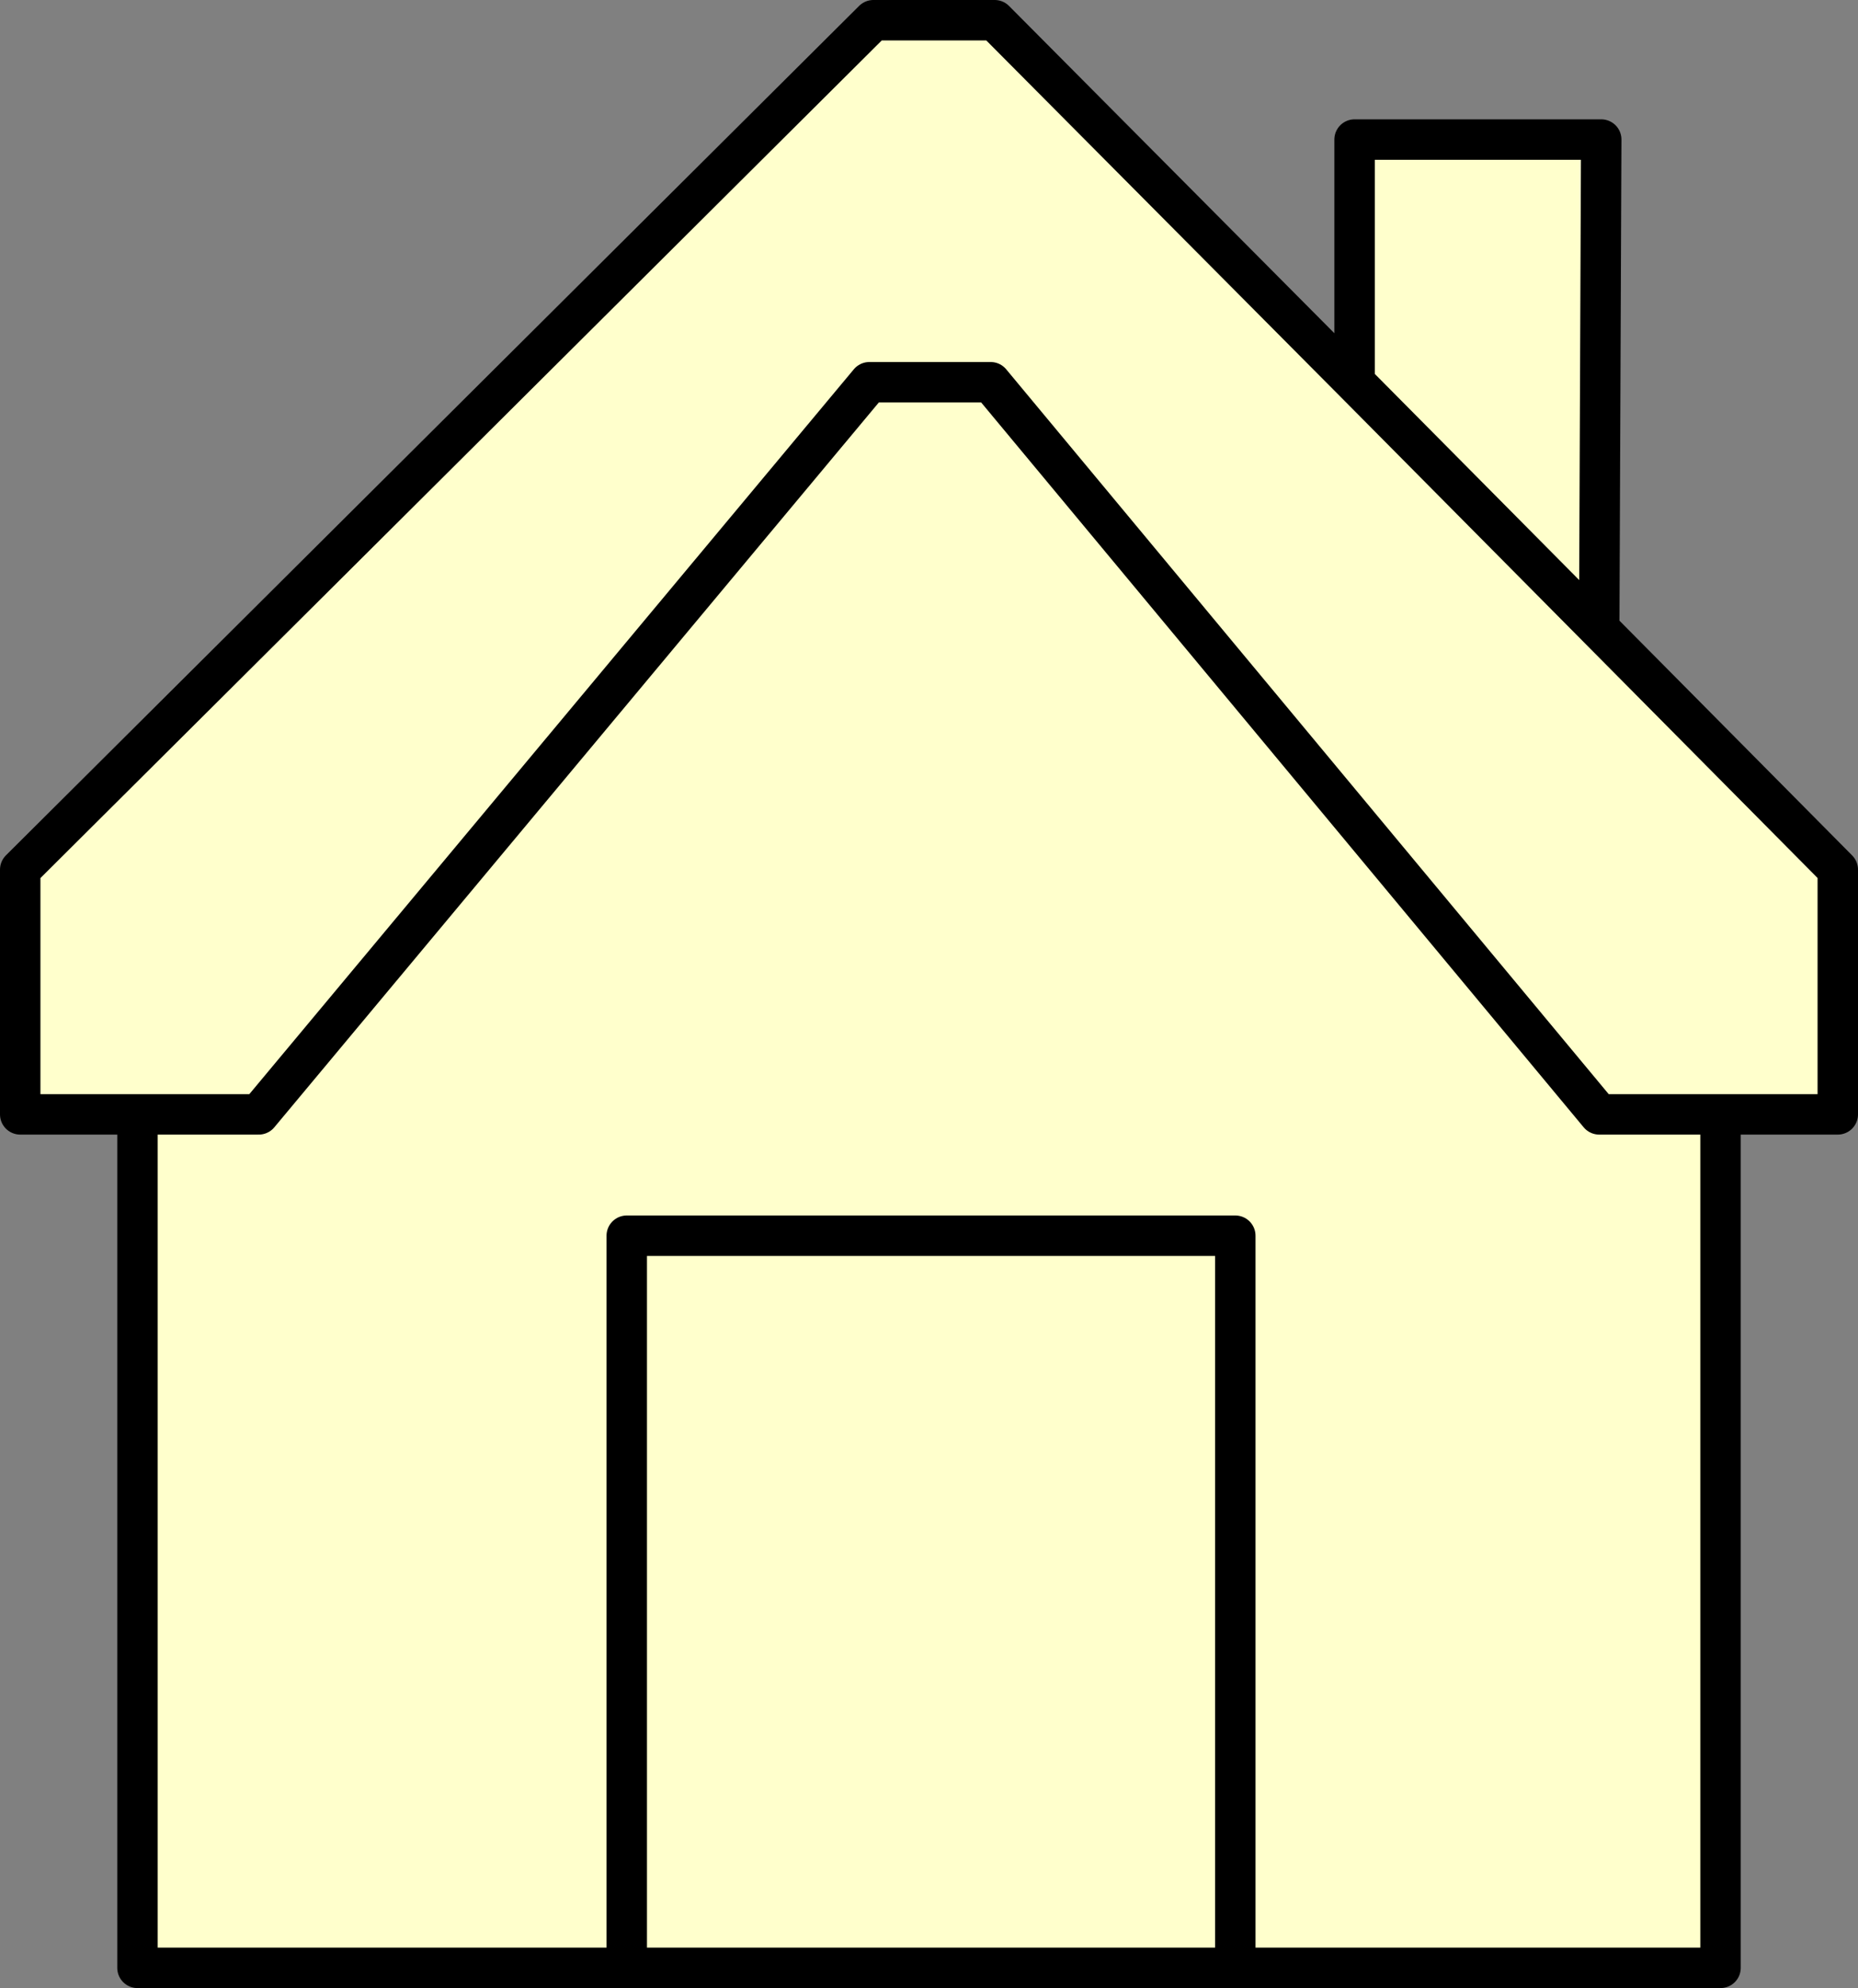 <?xml version="1.0" encoding="UTF-8" standalone="no"?>
<svg xmlns:xlink="http://www.w3.org/1999/xlink" height="49.15px" width="45.95px" xmlns="http://www.w3.org/2000/svg">
  <rect width="100%" height="100%" fill="#808080" stroke="none"/>
  <g transform="matrix(1.0, 0.0, 0.0, 1.0, 0.5, 0.5)">
    <path d="M42.05 48.15 L30.05 48.15 15.0 48.15 2.9 48.15 2.9 27.05 0.0 27.05 0.0 21.0 21.1 0.0 24.1 0.0 33.0 8.95 33.0 2.95 39.1 2.95 39.05 15.05 44.95 21.0 44.95 27.05 42.05 27.05 42.05 48.15 M30.05 48.15 L30.05 30.05 15.0 30.05 15.0 48.15 15.0 30.05 30.05 30.05 30.05 48.15 M39.05 15.05 L33.0 8.95 39.05 15.05 M42.05 27.05 L39.05 27.05 24.0 8.95 21.0 8.95 5.9 27.05 2.9 27.05 5.9 27.05 21.0 8.95 24.0 8.95 39.05 27.05 42.05 27.05" fill="#ffffcc" fill-rule="evenodd" stroke="none"/>
    <path d="M42.05 48.15 L30.05 48.15 15.0 48.15 2.9 48.15 2.9 27.05 0.0 27.05 0.0 21.0 21.1 0.0 24.1 0.0 33.0 8.95 33.0 2.95 39.1 2.95 39.05 15.05 44.95 21.0 44.95 27.05 42.05 27.05 42.05 48.15 M2.9 27.05 L5.9 27.05 21.0 8.95 24.0 8.95 39.05 27.05 42.05 27.05 M33.0 8.95 L39.05 15.05 M15.0 48.15 L15.0 30.05 30.05 30.05 30.05 48.15" fill="none" stroke="#000000" stroke-linecap="round" stroke-linejoin="round" stroke-width="1.0"/>
  </g>
</svg>
